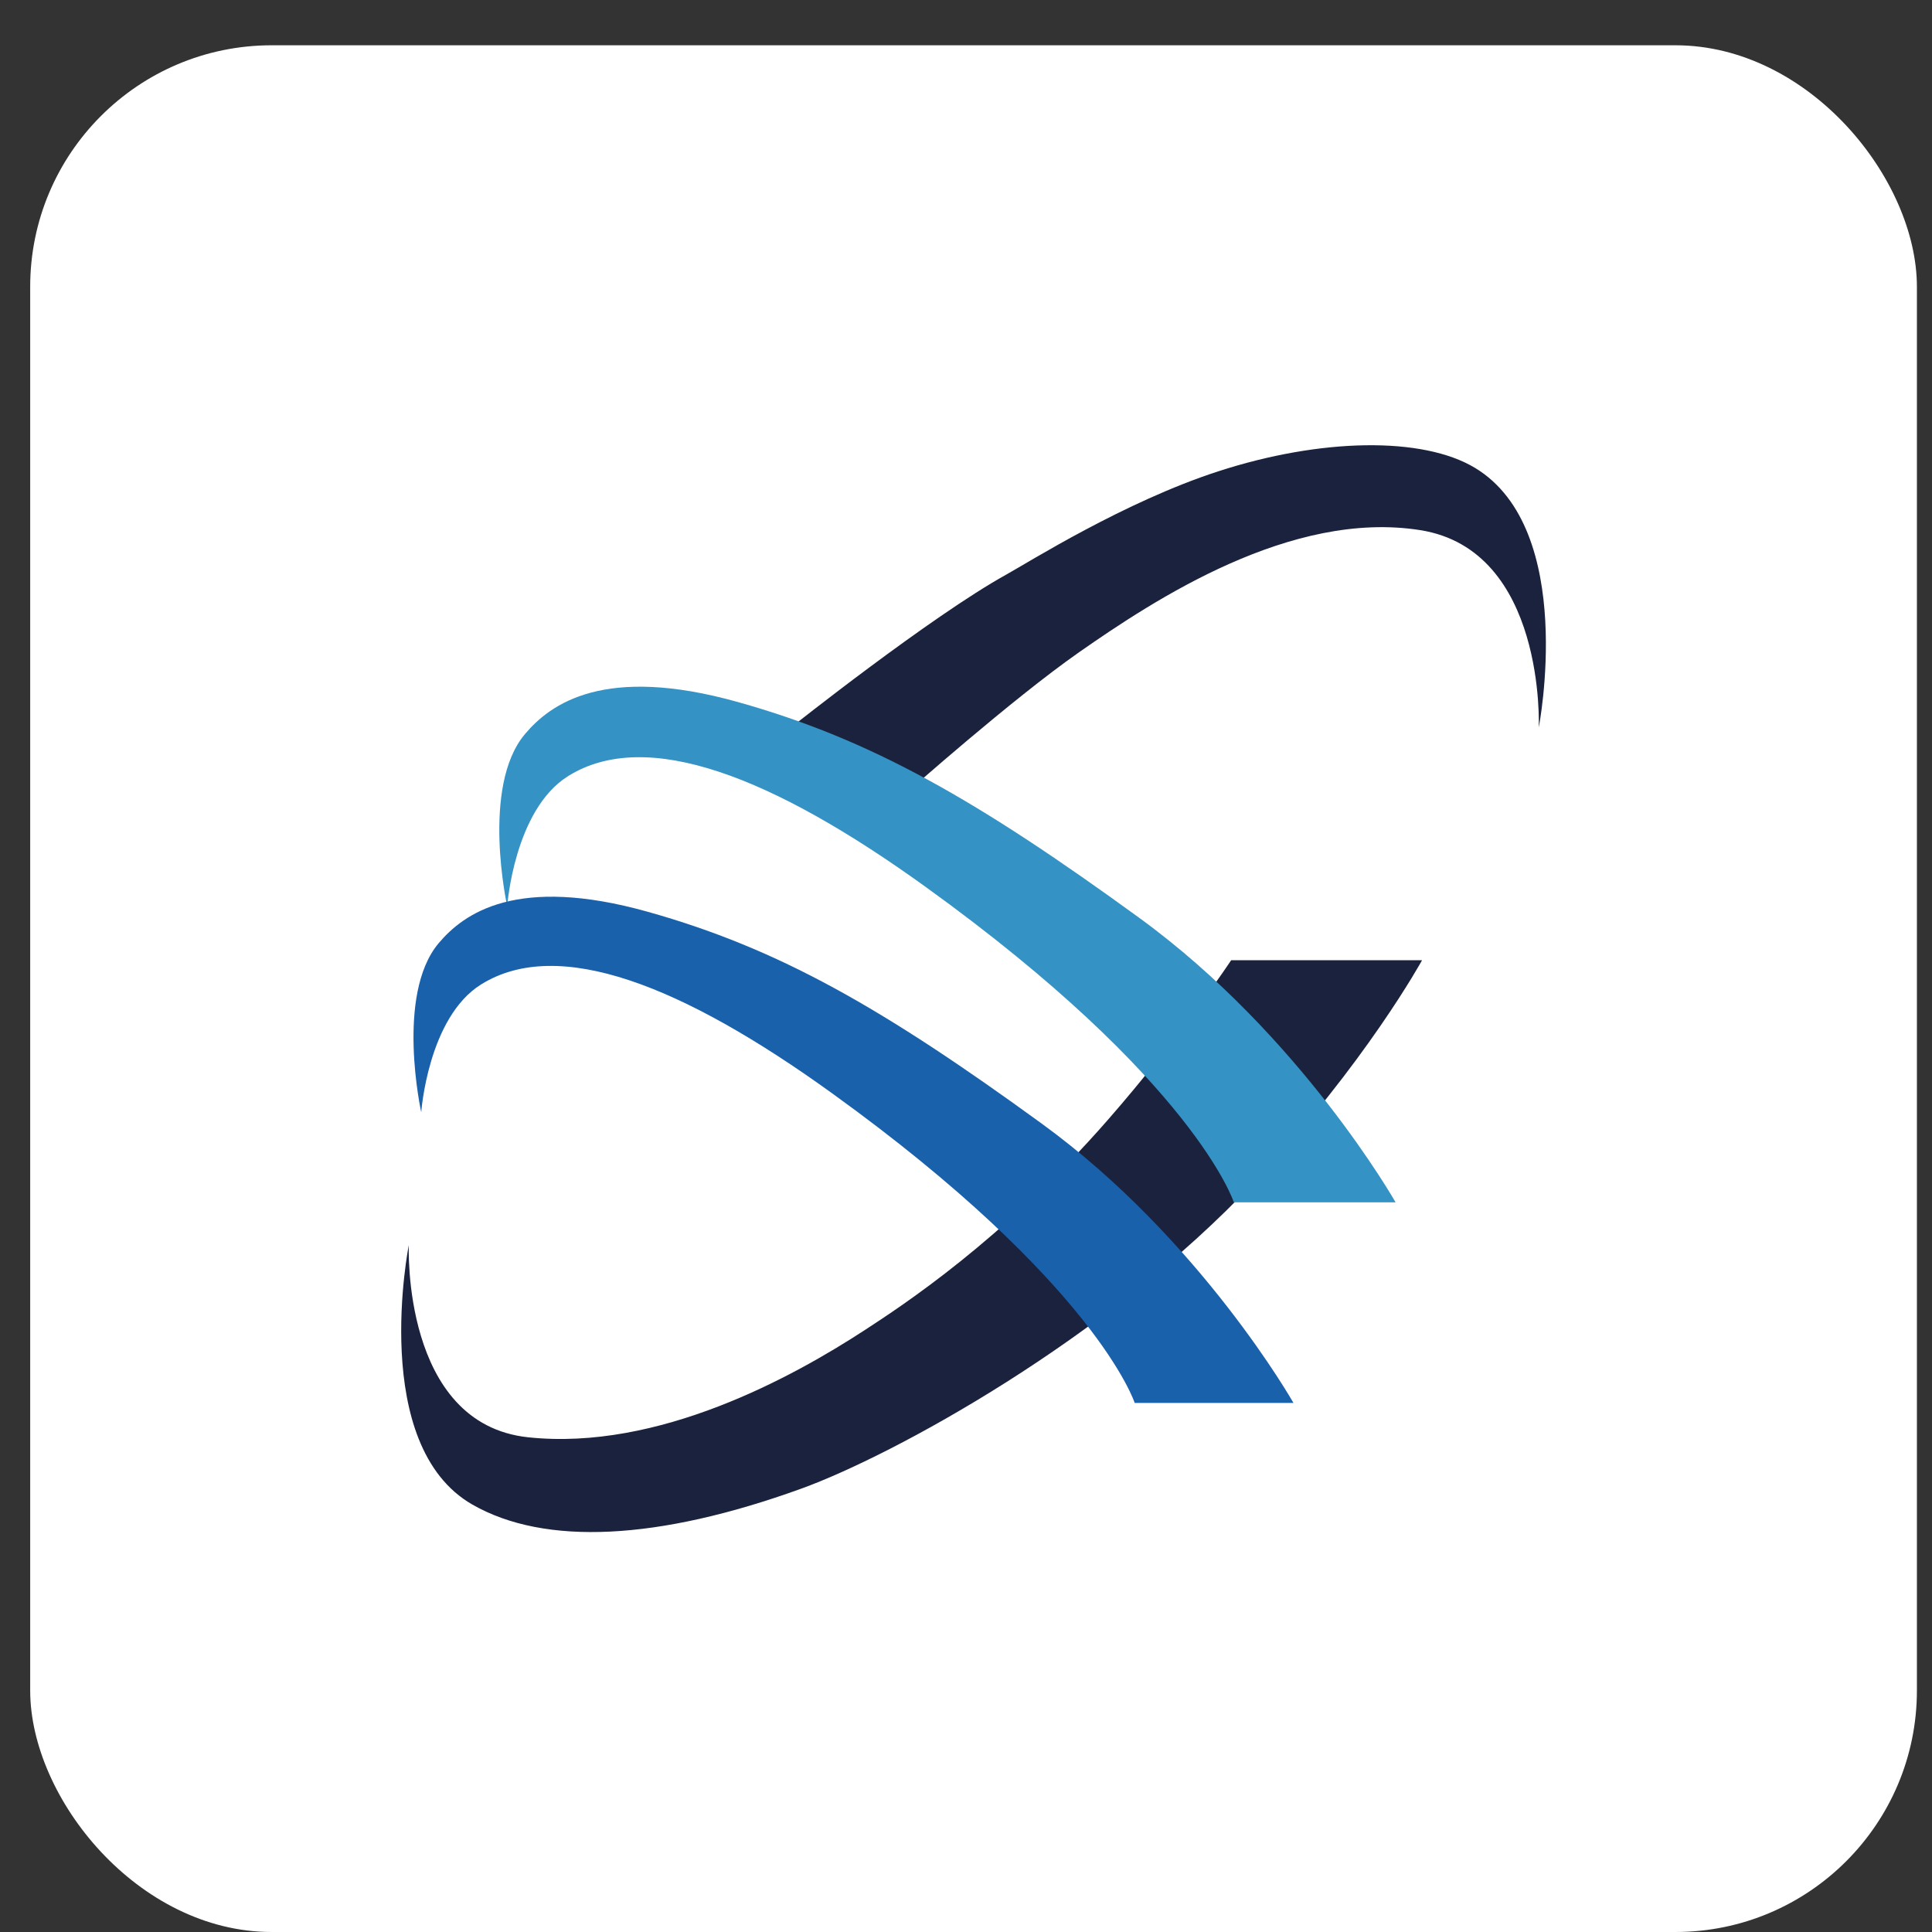<svg width="32" height="32" viewBox="0 0 32 32" fill="none" xmlns="http://www.w3.org/2000/svg">
<rect x="0" y="0" width="32" height="32" fill="#333333" stroke="none"/>
<rect x="0.5" y="0.75" width="31.25" height="31.25" rx="4" fill="white"/>
<path d="M13.101 12.049C13.101 12.049 15.415 10.21 16.674 9.513C17.047 9.306 18.627 8.31 20.177 7.807C21.872 7.256 23.564 7.225 24.433 7.751C26.125 8.776 25.487 12.049 25.487 12.049C25.487 12.049 25.607 9.112 23.525 8.781C21.389 8.442 19.134 9.922 17.866 10.808C16.76 11.582 15.011 13.135 15.011 13.135L13.101 12.049Z" fill="#1A223E"/>
<path d="M23.554 15.904C23.554 15.904 22.62 17.61 20.781 19.571C18.326 22.189 14.784 24.108 13.276 24.655C10.904 25.514 9.026 25.608 7.825 24.921C6.108 23.938 6.771 20.623 6.771 20.623C6.771 20.623 6.651 23.583 8.747 23.806C10.904 24.035 13.13 22.809 14.33 22.026C14.929 21.635 16.605 20.547 18.357 18.54C19.559 17.164 20.392 15.904 20.392 15.904L23.554 15.904Z" fill="#1A223E"/>
<path d="M20.436 19.914H23.115C23.115 19.914 21.549 17.152 18.869 15.202C16.19 13.253 14.433 12.248 12.222 11.628C10.011 11.008 9.118 11.655 8.694 12.16C7.961 13.031 8.401 15.011 8.401 15.011C8.401 15.011 8.514 13.413 9.411 12.854C10.714 12.042 12.807 12.87 15.326 14.686C19.792 17.905 20.436 19.914 20.436 19.914Z" fill="#3592C4"/>
<path d="M18.794 23.237H21.424C21.424 23.237 19.886 20.525 17.255 18.611C14.624 16.697 12.9 15.711 10.729 15.102C8.558 14.493 7.681 15.128 7.264 15.624C6.546 16.48 6.977 18.423 6.977 18.423C6.977 18.423 7.088 16.854 7.969 16.305C9.248 15.508 11.303 16.321 13.776 18.104C18.161 21.265 18.794 23.237 18.794 23.237Z" fill="#1A61AC"/>
</svg>
